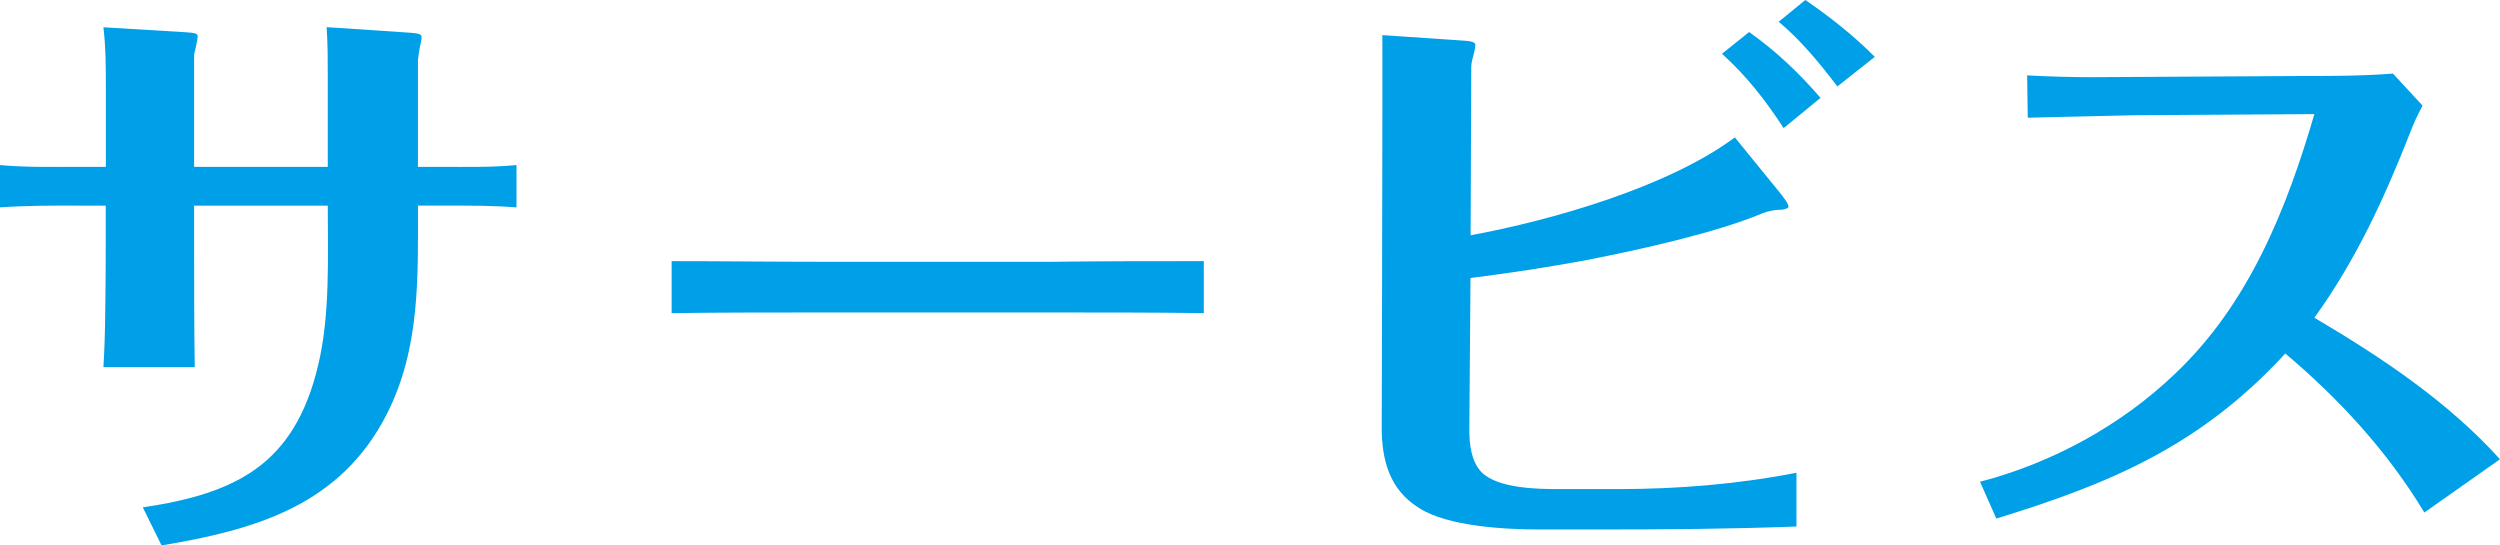 <?xml version="1.0" encoding="UTF-8"?><svg xmlns="http://www.w3.org/2000/svg" width="194.34" height="42.39" viewBox="0 0 194.34 42.39"><defs><style>.d{fill:#00a0e9;}</style></defs><g id="a"/><g id="b"><g id="c"><g><path class="d" d="M6.06,15.98c-2.02,0-4.04,0-6.06,.14v-3.29c1.97,.19,4.04,.14,6.02,.14h2.21V6.96c0-1.6,0-3.24-.19-4.84l6.3,.38c.8,.05,1.03,.09,1.03,.33,0,.09-.05,.33-.09,.56-.05,.23-.14,.61-.19,.85V12.97h10.39V6.06c0-1.32,0-2.63-.09-3.95l6.3,.42c.71,.05,1.08,.09,1.08,.33s-.05,.47-.14,.85c-.05,.23-.09,.56-.14,.94V12.97h1.79c1.93,0,3.9,.05,5.87-.14v3.29c-1.83-.14-3.71-.14-5.59-.14h-2.07c0,5.55,.19,11.04-2.4,16.17-3.62,7.14-10.2,9.02-17.53,10.25l-1.46-2.96c7.28-1.08,11.8-3.34,13.63-11.04,.94-3.9,.75-8.41,.75-12.41H15.09v3.15c0,3.15,0,6.25,.05,9.4h-7.1c.05-.66,.05-1.17,.09-1.88,.05-1.32,.09-4.98,.09-7.47v-3.2h-2.16Z"/><path class="d" d="M63.87,20.35h17.91c3.9-.05,7.85-.05,11.8-.05v4.04c-3.9-.05-7.8-.05-11.66-.05h-17.91c-3.95,0-7.85,0-11.8,.05v-4.04c3.9,0,7.75,.05,11.66,.05Z"/><path class="d" d="M138.51,15.18c.42,.52,.52,.75,.52,.89s-.42,.23-.52,.23c-.52,0-.99,.09-1.5,.28-3.71,1.55-9.54,2.82-13.58,3.62-3.01,.56-6.06,1.03-9.12,1.41l-.09,11.8c0,1.13,.14,2.44,.94,3.29,1.27,1.27,4.32,1.32,6.02,1.32h4.61c4.65,0,9.31-.38,13.86-1.27v4.18c-5.08,.19-10.2,.23-15.32,.23h-4.65c-2.63,0-7.19-.23-9.4-1.69-2.26-1.41-2.87-3.71-2.87-6.2,0-3.15,.05-16.45,.05-24.63V2.73l6.2,.42c.94,.05,1.03,.19,1.03,.38,0,.09-.05,.33-.09,.52-.09,.33-.23,.85-.23,1.08l-.05,13.16c6.34-1.17,15.37-3.76,20.54-7.61l3.67,4.51Zm-2.54-12.69c2.07,1.46,3.9,3.2,5.55,5.12l-2.87,2.35c-1.36-2.11-2.91-4.09-4.79-5.78l2.11-1.69Zm4.37-2.49c1.93,1.32,3.76,2.77,5.4,4.42l-2.91,2.3c-1.36-1.79-2.82-3.57-4.56-5.03l2.07-1.69Z"/><path class="d" d="M155.19,40.32l-1.27-2.87c5.59-1.46,10.95-4.37,15.13-8.37,5.73-5.4,8.69-12.78,10.86-20.21l-14.1,.09c-2.73,.05-5.45,.14-8.18,.19l-.05-3.29c1.69,.09,3.38,.14,5.08,.14l15.93-.09c2.49,0,4.98,0,7.43-.19l2.3,2.49c-.38,.71-.71,1.41-.99,2.16-1.97,5.03-4.23,9.92-7.42,14.33,5.26,3.1,10.39,6.53,14.43,11l-5.88,4.14c-2.87-4.75-6.58-8.79-10.81-12.36-6.53,7.1-13.44,10.06-22.46,12.83Z"/></g></g></g></svg>